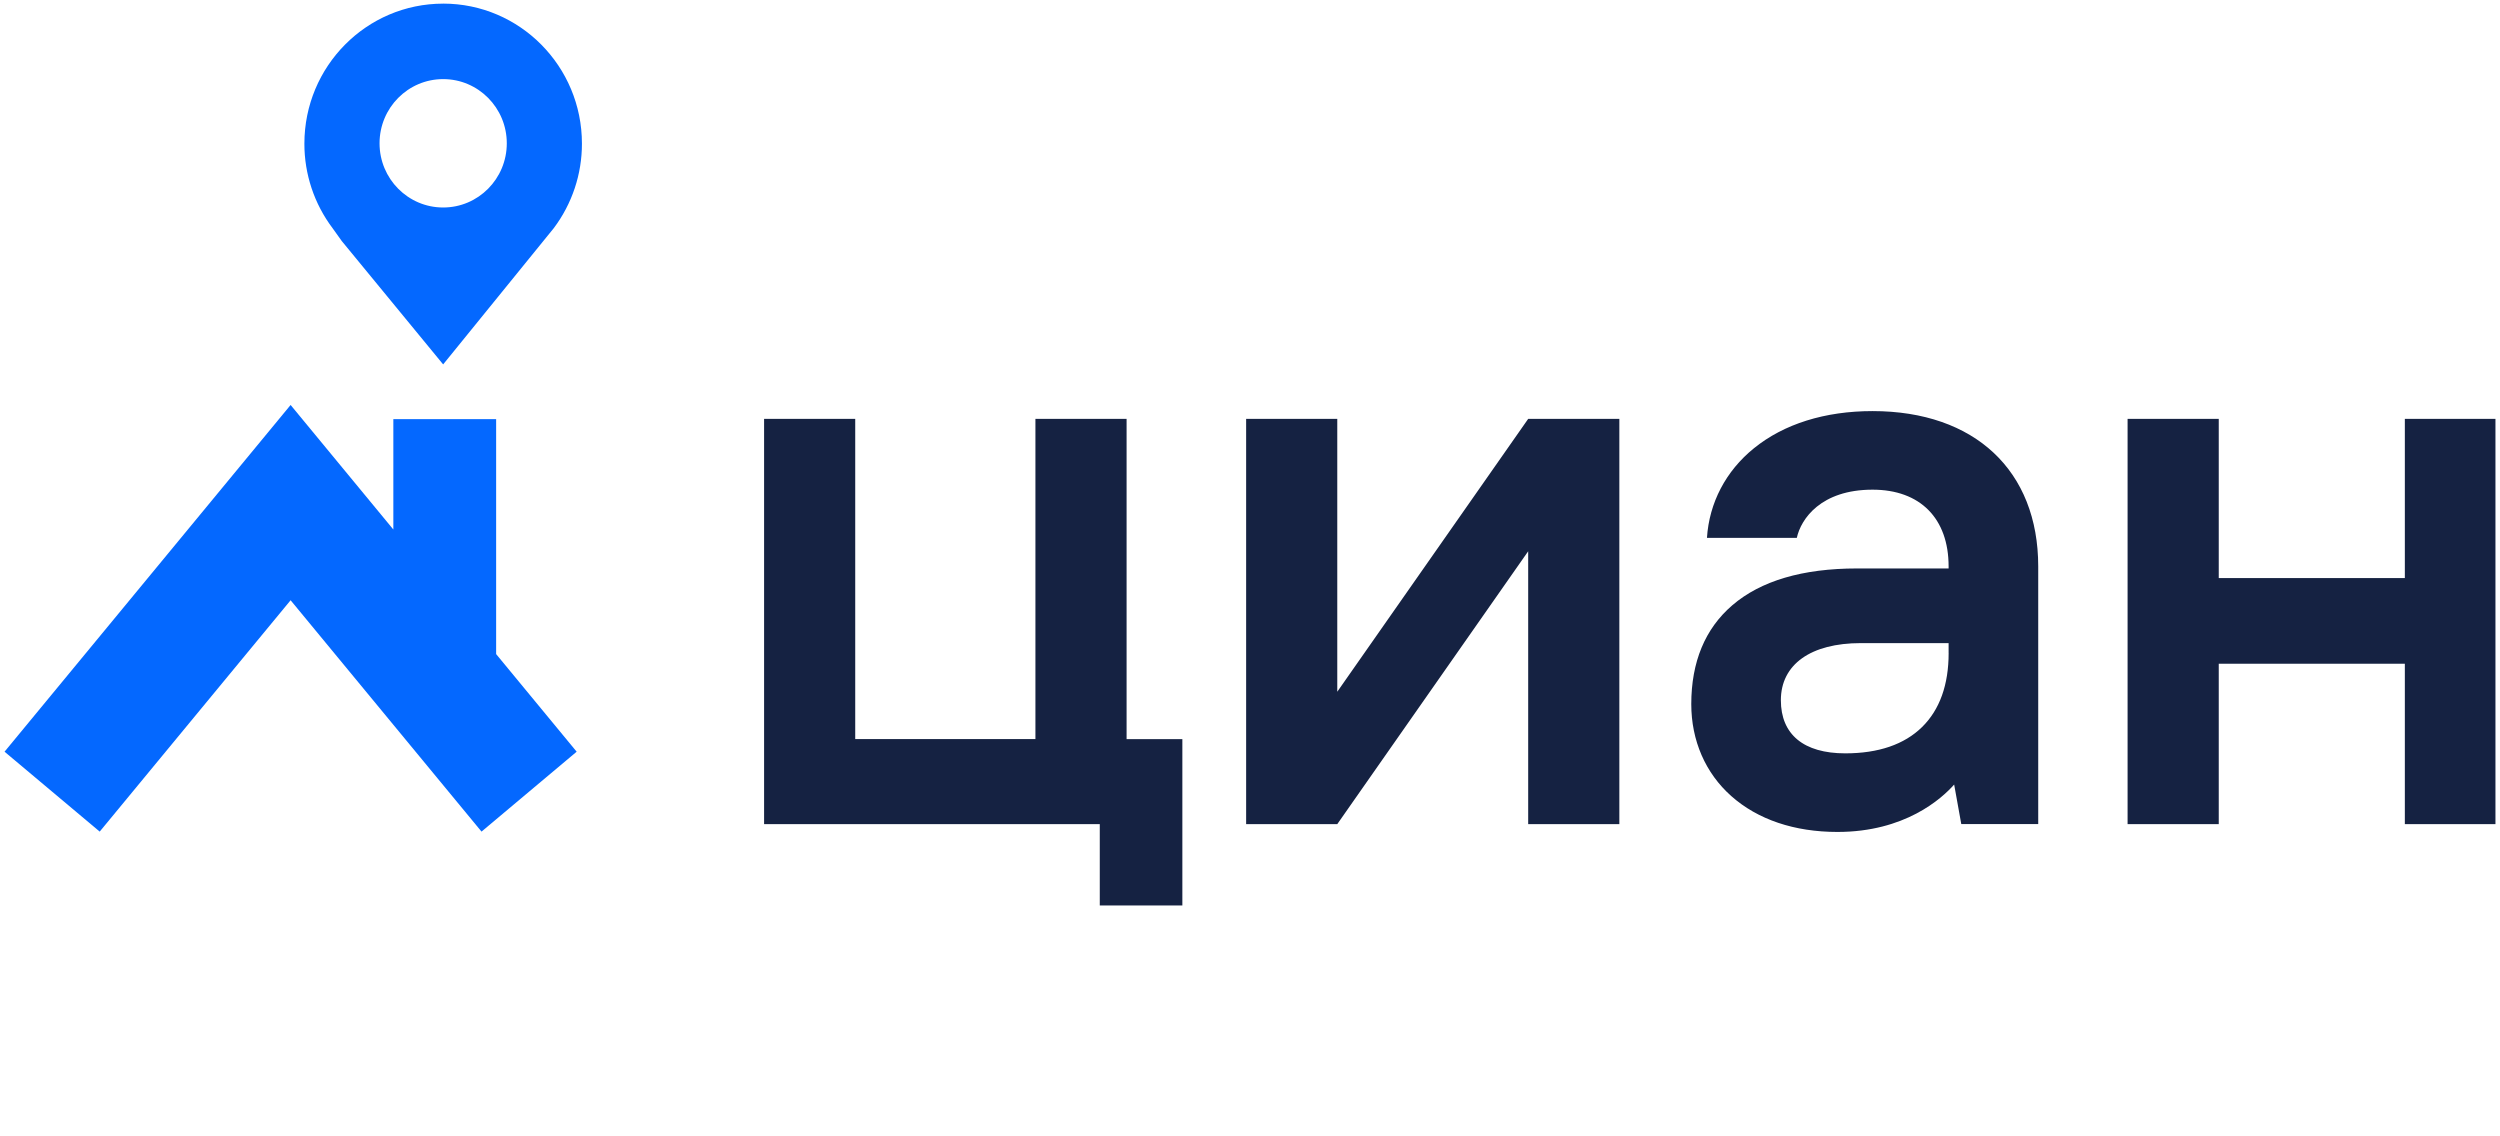 <svg width="176" height="80" viewBox="0 0 176 80" fill="none" xmlns="http://www.w3.org/2000/svg">
<path fill-rule="evenodd" clip-rule="evenodd" d="M31.2 14.608C28.725 14.608 26.72 12.585 26.72 10.089C26.72 7.593 28.725 5.569 31.2 5.569C33.672 5.569 35.678 7.593 35.678 10.089C35.678 12.585 33.672 14.608 31.198 14.608H31.2ZM31.2 0.256C25.803 0.256 21.429 4.667 21.429 10.112C21.425 12.259 22.122 14.349 23.413 16.064L24.062 16.971L31.198 25.654L38.986 16.062C40.276 14.347 40.972 12.257 40.968 10.11C40.968 4.667 36.593 0.254 31.198 0.254L31.2 0.256ZM34.928 46.048V29.509H27.691V37.277L20.459 28.51L0.32 52.92L7.019 58.545L20.459 42.258L33.899 58.545L40.597 52.92L34.928 46.048Z" fill="#0468FF"/>
<path fill-rule="evenodd" clip-rule="evenodd" d="M79.312 29.486H72.894V52.03H60.208V29.488H53.792V58.021H77.424V63.745H83.238V52.033H79.312V29.485V29.486ZM94.144 48.696V29.486H87.728V58.019H94.144L107.584 38.809V58.019H114.002V29.486H107.586L94.146 48.696H94.144ZM169.301 29.486V40.697H156.2V29.486H149.782V58.019H156.2V46.726H169.301V58.019H175.68V29.486H169.301ZM137.184 45.971C137.184 48.211 136.555 49.963 135.317 51.181C134.062 52.413 132.242 53.036 129.906 53.036C126.982 53.036 125.373 51.709 125.373 49.294C125.373 46.777 127.478 45.275 131.003 45.275H137.182V45.971H137.184ZM131.827 28.941C128.474 28.941 125.586 29.846 123.474 31.56C121.498 33.16 120.328 35.398 120.17 37.864H126.496C126.784 36.539 128.187 34.473 131.827 34.473C135.181 34.473 137.182 36.494 137.182 39.878V40.019H130.728C126.907 40.019 123.955 40.891 121.954 42.611C120.037 44.259 119.066 46.6 119.066 49.571C119.066 52.133 120.064 54.432 121.882 56.043C123.741 57.696 126.326 58.569 129.357 58.569C134.102 58.569 136.685 56.233 137.573 55.232L138.013 57.677L138.074 58.014H143.491V39.878C143.491 33.133 139.021 28.941 131.827 28.941Z" fill="#152242"/>
</svg>
